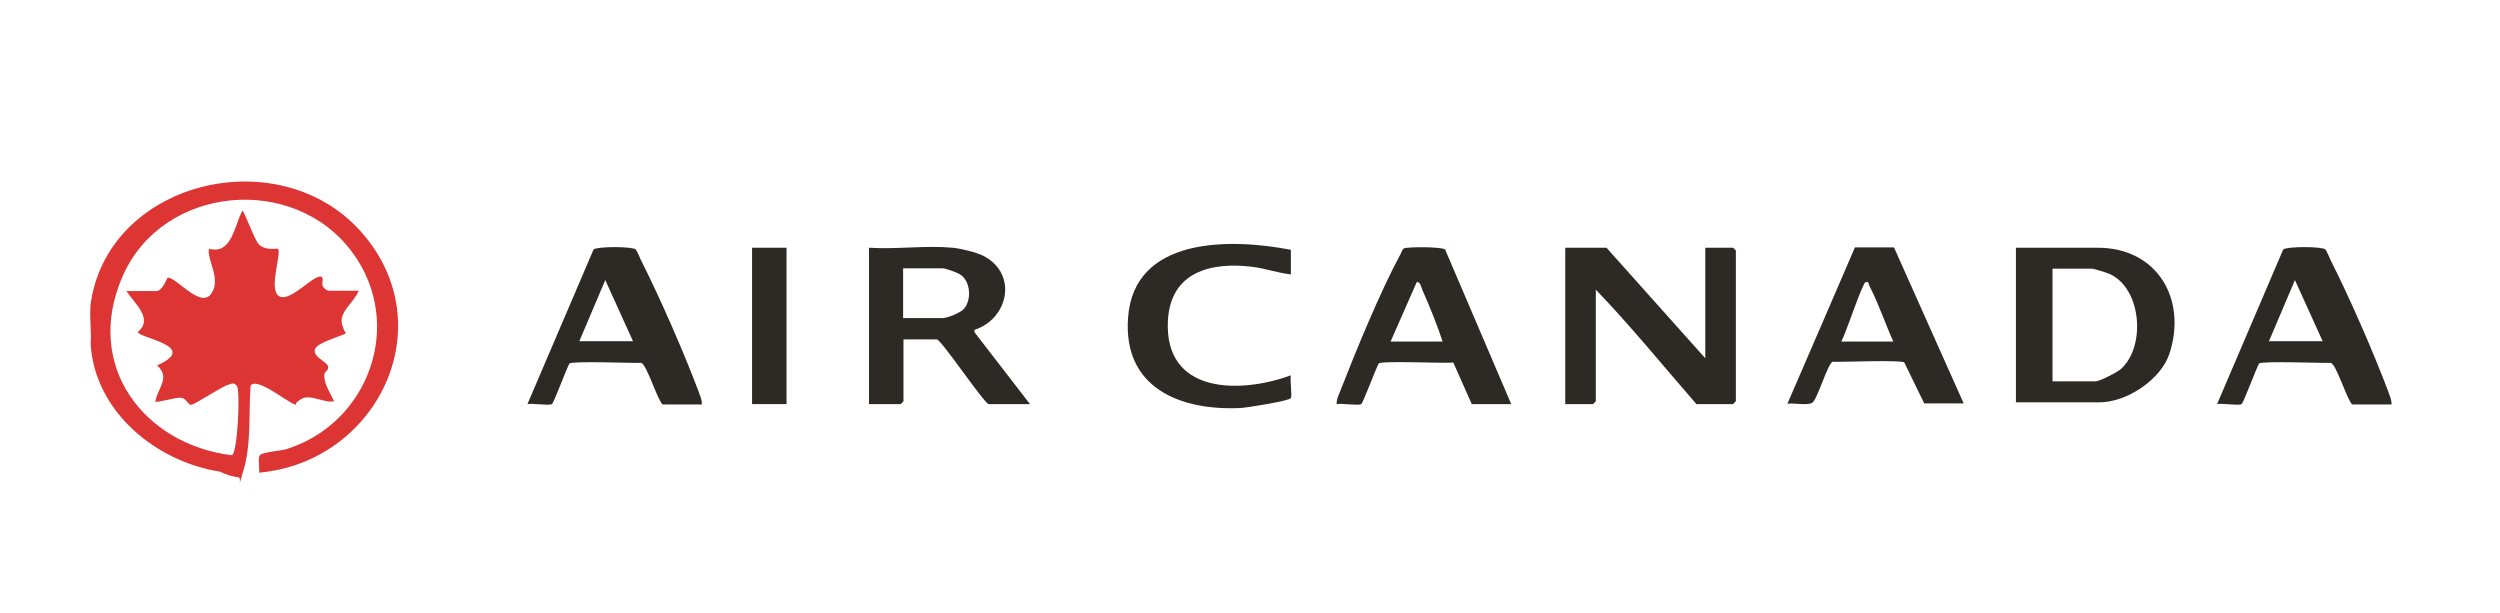 <?xml version="1.0" encoding="UTF-8"?>
<svg id="Capa_2" xmlns="http://www.w3.org/2000/svg" version="1.1" viewBox="0 0 703.4 172.6">
  <!-- Generator: Adobe Illustrator 29.1.0, SVG Export Plug-In . SVG Version: 2.1.0 Build 142)  -->
  <defs>
    <style>
      .st0 {
        fill: #dd3534;
      }

      .st1 {
        fill: #2d2a26;
      }
    </style>
  </defs>
  <g id="OHV0zu.tif">
    <g>
      <path class="st0" d="M25.4,86.3c4.2-35.1,52.7-47.3,76.1-21.2,23.4,26.2,5,64.8-28.6,67.9.2-1.2-.4-4,.2-4.9s6.1-1.3,7.4-1.7c23.4-7.3,33.4-35.3,18.7-55.3-16.4-22.4-53.3-19-64.6,6.4s6,47.6,30.7,50.6c1.6-1.2,2.3-18,1.4-19.4s-1.8-.6-2.6-.4c-1.8.5-9.5,5.7-10.4,5.6s-1.3-1.8-2.7-2-6.8,1.5-7.3,1.1c.6-3.8,4.4-6.7.5-10.2,12.3-5.4-5.4-7.7-5.4-9.4,4.5-3.8-1.1-8.1-3.2-11.5h8.4c1.8,0,3-3.8,3.2-3.8,2.5,0,9.2,8.7,12.2,4.6s-1.3-9.7-.6-12.7c6.5,1.7,7.1-6.6,9.4-10.7.5,0,3.4,8.2,4.6,9.4,1.9,2,5.2,1.1,5.4,1.3,1.1,1.1-2.5,10.7,0,13.1s8.6-4.2,11.1-5.1.9,1.8,1.6,2.7,1.4,1.1,1.6,1.1h8.4c-1.1,3.2-5.8,6-4.6,9.7s1.4,1.7,1.4,1.9c0,.9-8.5,2.7-9.1,4.9s3.5,3.5,3.7,4.8-.9,1.3-1,2.1c-.4,2.5,1.7,5.5,2.7,7.7-2.9.6-6.7-2.2-9.3-.6s-.8,1.6-1.2,1.6c-1.7.2-11.1-8.1-13-5.4-.6,8.1.3,16.4-2.1,24.2s0,1.9-1.3,1.6c-1.7-.2-3.4-.7-5.2-1.6-18-2.8-35.3-16.9-36.4-36,.3-3.4-.4-7.4,0-10.7Z"/>
      <path class="st1" d="M479.8,100.8v-31.1h7.8c0,0,.8.7.8.8v42.4c0,0-.8.8-.8.8h-10.3c-9.4-10.8-18.4-21.9-28.3-32.2v31.4c0,0-.8.8-.8.8h-7.8v-44h11.6l27.8,31.1Z"/>
      <path class="st1" d="M363.2,70.2v7c-3.6-.4-7-1.6-10.6-2.1-11.8-1.5-23.3,1.3-24,15.2-1,20.5,20.1,20.6,34.6,15.3-.3,1.3.4,5.6,0,6.4s-12.3,2.7-14.2,2.8c-17.3.8-33.1-5.9-31.6-25.5,1.7-22.8,28.9-22.3,45.9-19Z"/>
      <rect class="st1" x="211.6" y="69.7" width="9.7" height="44"/>
      <path class="st1" d="M590.1,69.7h-22.9v43.5h23.5c7.7,0,17.3-6.4,19.7-13.7,5-15.3-3.4-29.8-20.2-29.8ZM596.2,104.2c-1,.8-5.5,3.1-6.6,3.1h-12.1v-31.7h11.1c.6,0,4.1,1.1,5,1.5,9.1,4.1,10.3,21,2.7,27.1Z"/>
      <path class="st1" d="M274.2,93.5v-.7c9.5-3.1,12.2-15.6,2.7-20.7-2-1.1-6.7-2.2-8.9-2.4-7.5-.7-15.9.5-23.5,0v44h8.9c0,0,.8-.7.8-.8v-17.4h9.4c1.2,0,13.4,18.2,14.6,18.2h11.6l-15.6-20.2ZM271.2,86.9c-.9,1.1-4.7,2.6-6,2.6h-11.1v-14h11.1c.9,0,4.3,1.2,5.2,1.9,2.7,2,3,7,.8,9.5Z"/>
      <path class="st1" d="M532.9,69.6h-11c0,.1-19,44-19,44,1.7-.3,5.7.6,7-.3,1.4-.8,4.3-10.9,5.7-11.5,2.6.1,19.6-.6,20.2.2l5.6,11.5h11.1l-19.7-44.1ZM518.1,96c1.2-2,5.9-16.4,6.8-16.6,1-.3.8.5,1.1,1.1,2.6,5,4.4,10.5,6.7,15.6h-14.6Z"/>
      <path class="st1" d="M196.7,110.5c-4.4-11.6-10.8-26.3-16.4-37.4-.3-.7-1.1-2.5-1.4-2.9-1-.9-10.9-.9-11.9,0l-18.6,43.5c1.5-.3,6,.5,6.9,0,.5-.3,4.1-10,4.9-11.4.7-.8,17.6-.1,20.2-.2,1.6.5,4.4,10,6,11.7h11.1c0-1.2-.4-2.2-.8-3.2ZM163,96l7.3-17.2,7.8,17.2h-15.1Z"/>
      <path class="st1" d="M672.1,110.5c-4.4-11.6-10.8-26.3-16.4-37.4-.3-.7-1.1-2.5-1.4-2.9-1-.9-10.9-.9-11.9,0l-18.6,43.5c1.5-.3,6,.5,6.9,0,.5-.3,4.1-10,4.9-11.4.7-.8,17.6-.1,20.2-.2,1.6.5,4.4,10,6,11.7h11.1c0-1.2-.4-2.2-.8-3.2ZM638.4,96l7.3-17.2,7.8,17.2h-15.1Z"/>
      <path class="st1" d="M406.6,70.2c-.9-.8-10.7-.8-11.6-.3-.5.3-.7,1.2-1,1.7-5.7,10.5-12.7,27.6-17.1,38.9-.4,1-.9,2-.8,3.2,1.4-.3,6,.5,6.9,0,.5-.3,4.1-10,4.9-11.4.7-.9,18.3,0,21-.3l5.2,11.7h11.1l-18.6-43.5ZM391.3,96l7.3-16.6c1-.3,1.3,1.5,1.6,2.2,2.1,4.7,4.1,9.7,5.7,14.5h-14.6Z"/>
    </g>
  </g>
</svg>